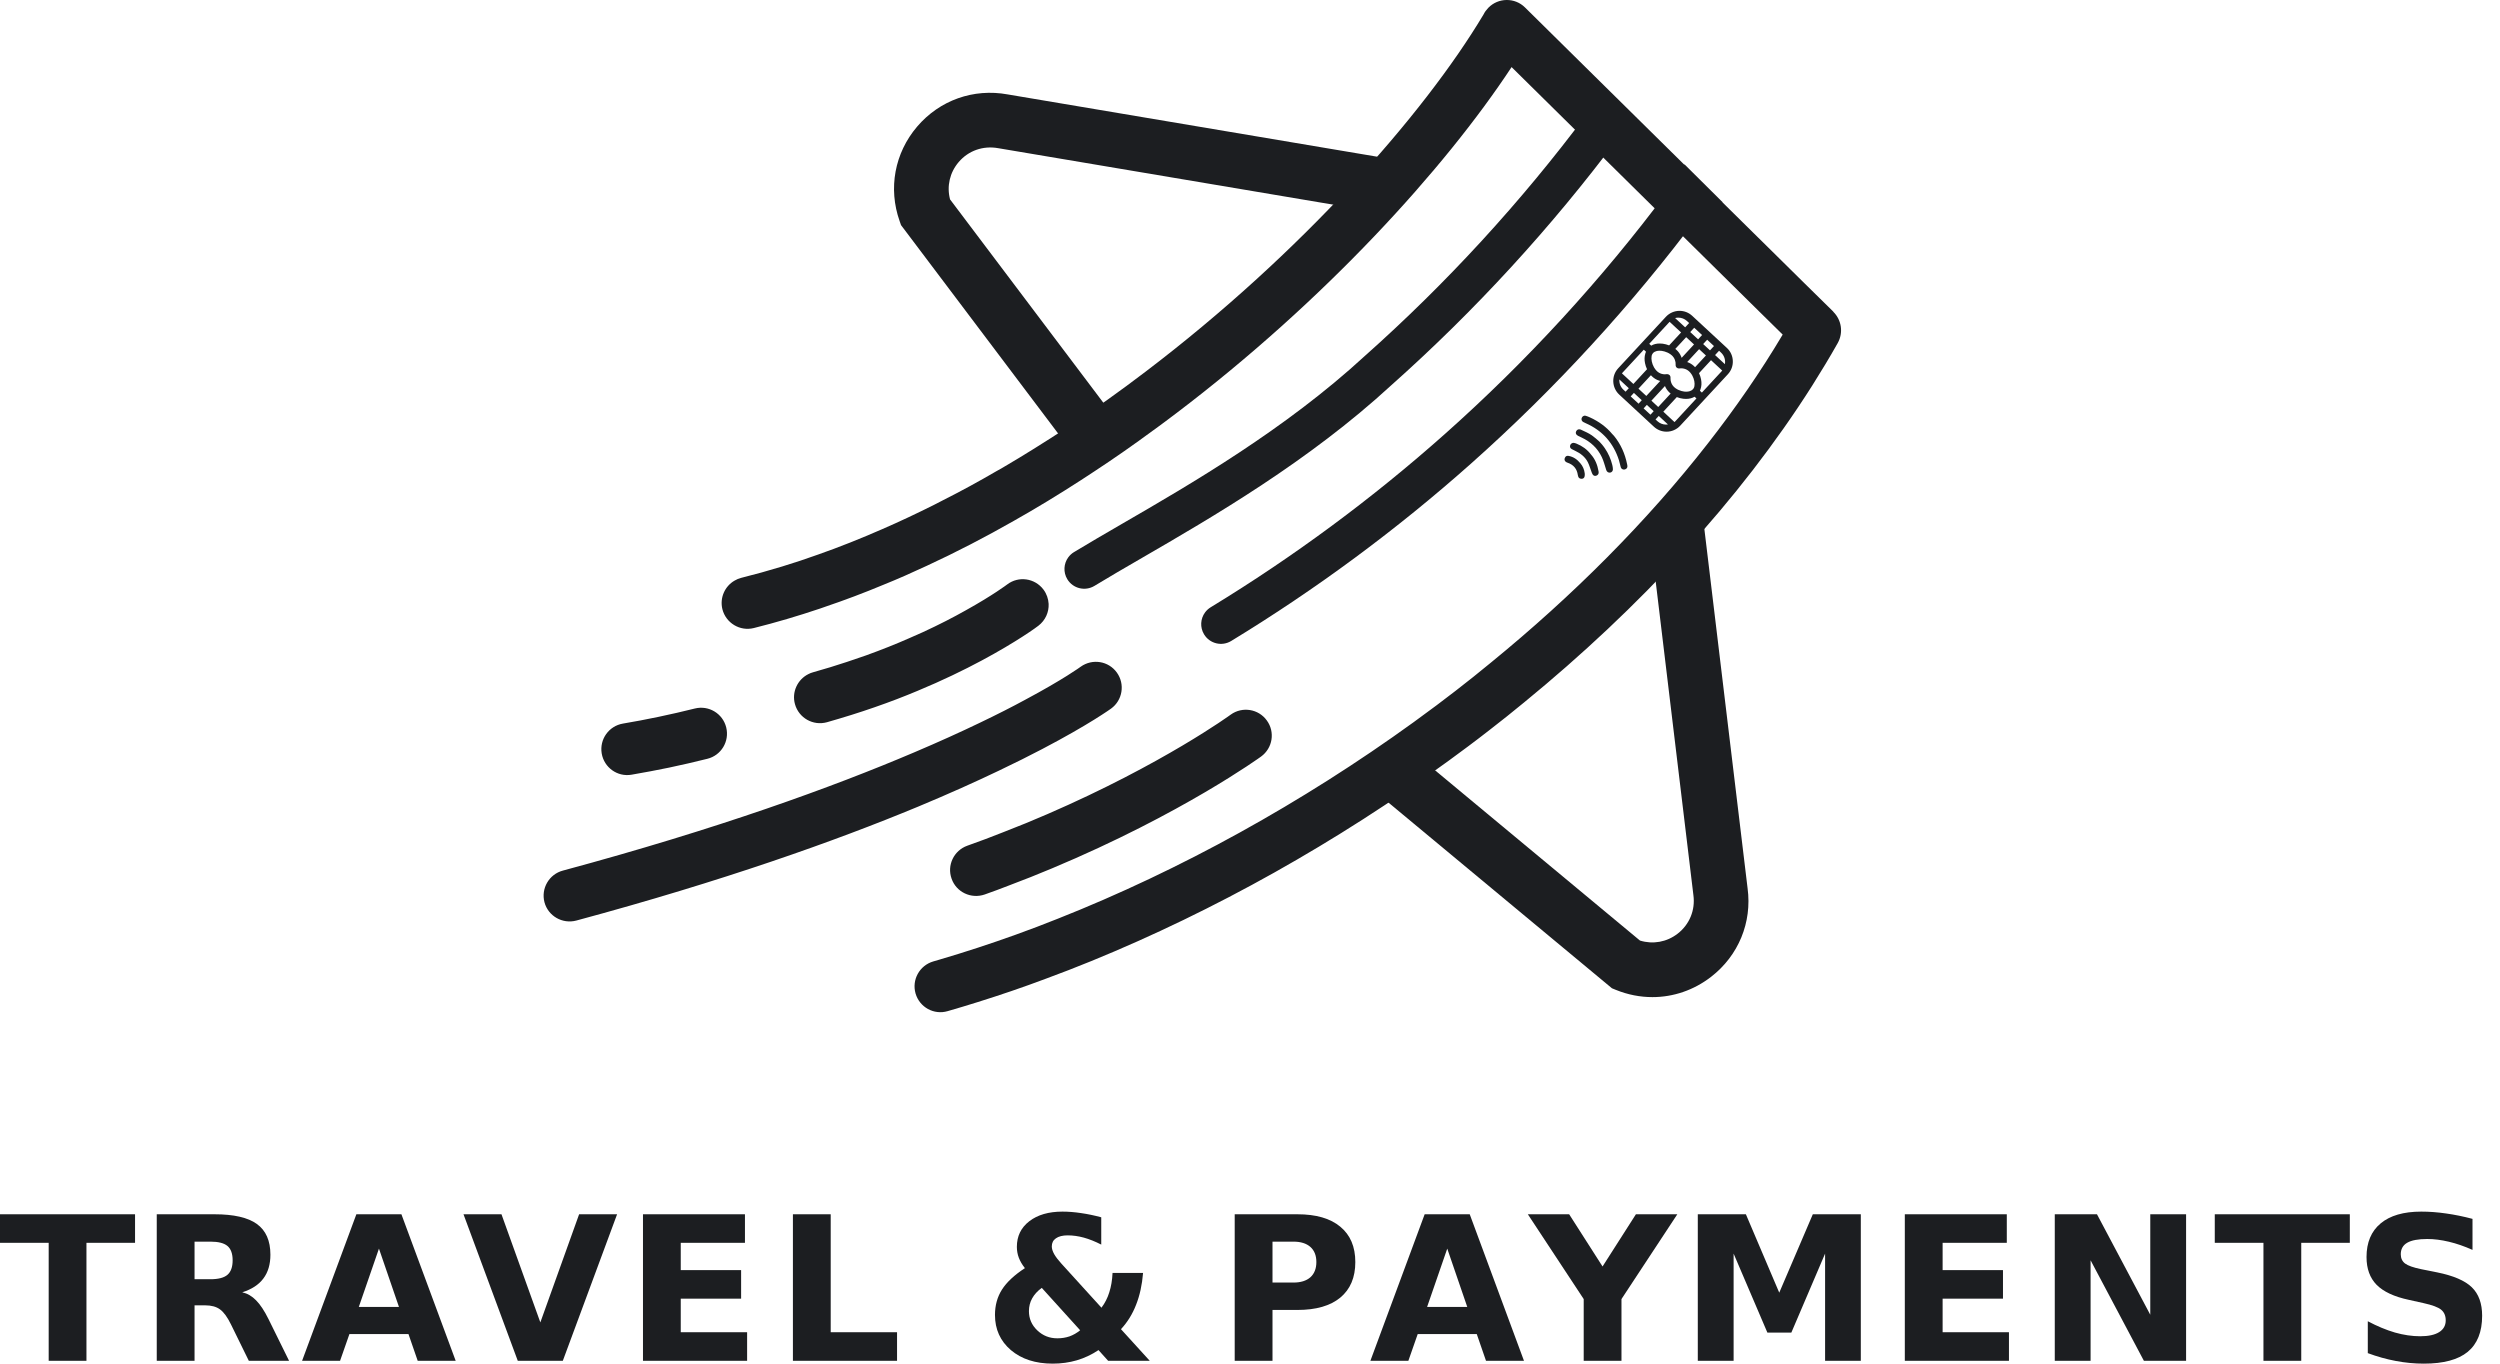 <svg width="110" height="60" viewBox="0 0 110 60" fill="none" xmlns="http://www.w3.org/2000/svg">
<path d="M0 53.428H5.942V54.684H3.804V59.875H2.142V54.684H0V53.428Z" fill="#1C1E21"/>
<path d="M9.26 56.286C9.608 56.286 9.857 56.221 10.007 56.092C10.159 55.962 10.236 55.749 10.236 55.453C10.236 55.159 10.159 54.949 10.007 54.822C9.857 54.696 9.608 54.632 9.26 54.632H8.56V56.286H9.26ZM8.56 57.435V59.875H6.897V53.428H9.437C10.286 53.428 10.908 53.57 11.302 53.855C11.699 54.14 11.898 54.591 11.898 55.207C11.898 55.633 11.794 55.983 11.587 56.256C11.383 56.529 11.073 56.731 10.659 56.861C10.886 56.912 11.089 57.03 11.268 57.215C11.449 57.396 11.632 57.672 11.816 58.044L12.719 59.875H10.948L10.162 58.273C10.004 57.95 9.843 57.73 9.678 57.612C9.517 57.494 9.301 57.435 9.031 57.435H8.56Z" fill="#1C1E21"/>
<path d="M17.973 58.7H15.374L14.963 59.875H13.292L15.68 53.428H17.662L20.05 59.875H18.379L17.973 58.7ZM15.788 57.504H17.554L16.674 54.939L15.788 57.504Z" fill="#1C1E21"/>
<path d="M20.394 53.428H22.065L23.775 58.186L25.481 53.428H27.152L24.764 59.875H22.782L20.394 53.428Z" fill="#1C1E21"/>
<path d="M28.291 53.428H32.778V54.684H29.953V55.885H32.609V57.141H29.953V58.618H32.873V59.875H28.291V53.428Z" fill="#1C1E21"/>
<path d="M34.888 53.428H36.551V58.618H39.47V59.875H34.888V53.428Z" fill="#1C1E21"/>
<path d="M46.698 55.595L48.464 57.539C48.617 57.337 48.732 57.111 48.809 56.861C48.89 56.61 48.938 56.327 48.952 56.01H50.295C50.252 56.534 50.15 57 49.988 57.409C49.83 57.818 49.608 58.176 49.323 58.484L50.589 59.875H48.758L48.334 59.404C48.032 59.606 47.714 59.755 47.38 59.853C47.046 59.951 46.692 60 46.318 60C45.561 60 44.947 59.801 44.478 59.404C44.012 59.004 43.779 58.489 43.779 57.858C43.779 57.438 43.881 57.066 44.085 56.744C44.292 56.419 44.629 56.103 45.096 55.798C44.975 55.646 44.886 55.493 44.828 55.341C44.77 55.188 44.742 55.028 44.742 54.861C44.742 54.392 44.924 54.016 45.29 53.734C45.656 53.452 46.142 53.311 46.749 53.311C47.011 53.311 47.284 53.333 47.566 53.376C47.851 53.416 48.147 53.478 48.455 53.561V54.762C48.185 54.624 47.928 54.522 47.687 54.455C47.445 54.389 47.209 54.356 46.978 54.356C46.757 54.356 46.584 54.399 46.46 54.486C46.339 54.569 46.279 54.688 46.279 54.844C46.279 54.942 46.313 55.054 46.383 55.181C46.455 55.305 46.559 55.443 46.698 55.595ZM45.838 56.666C45.651 56.802 45.51 56.956 45.415 57.128C45.32 57.298 45.273 57.485 45.273 57.69C45.273 58.021 45.395 58.303 45.64 58.536C45.885 58.769 46.178 58.886 46.521 58.886C46.714 58.886 46.894 58.857 47.06 58.8C47.227 58.739 47.383 58.65 47.527 58.532L45.838 56.666Z" fill="#1C1E21"/>
<path d="M54.327 53.428H57.087C57.907 53.428 58.536 53.61 58.974 53.976C59.414 54.339 59.634 54.857 59.634 55.531C59.634 56.207 59.414 56.728 58.974 57.094C58.536 57.456 57.907 57.638 57.087 57.638H55.99V59.875H54.327V53.428ZM55.99 54.632V56.433H56.91C57.232 56.433 57.481 56.355 57.657 56.2C57.832 56.042 57.92 55.818 57.92 55.531C57.92 55.243 57.832 55.021 57.657 54.865C57.481 54.71 57.232 54.632 56.91 54.632H55.99Z" fill="#1C1E21"/>
<path d="M64.978 58.7H62.379L61.968 59.875H60.297L62.685 53.428H64.668L67.055 59.875H65.384L64.978 58.7ZM62.793 57.504H64.559L63.679 54.939L62.793 57.504Z" fill="#1C1E21"/>
<path d="M67.225 53.428H69.043L70.512 55.725L71.98 53.428H73.802L71.345 57.159V59.875H69.683V57.159L67.225 53.428Z" fill="#1C1E21"/>
<path d="M74.703 53.428H76.819L78.287 56.878L79.764 53.428H81.876V59.875H80.304V55.159L78.819 58.635H77.765L76.279 55.159V59.875H74.703V53.428Z" fill="#1C1E21"/>
<path d="M83.812 53.428H88.299V54.684H85.475V55.885H88.131V57.141H85.475V58.618H88.394V59.875H83.812V53.428Z" fill="#1C1E21"/>
<path d="M90.41 53.428H92.267L94.612 57.849V53.428H96.188V59.875H94.331L91.986 55.453V59.875H90.41V53.428Z" fill="#1C1E21"/>
<path d="M97.45 53.428H103.392V54.684H101.255V59.875H99.592V54.684H97.45V53.428Z" fill="#1C1E21"/>
<path d="M108.79 53.63V54.995C108.436 54.837 108.091 54.717 107.754 54.637C107.417 54.556 107.099 54.516 106.8 54.516C106.402 54.516 106.109 54.571 105.919 54.68C105.729 54.789 105.634 54.959 105.634 55.189C105.634 55.362 105.697 55.498 105.824 55.595C105.953 55.69 106.187 55.772 106.523 55.842L107.232 55.984C107.948 56.128 108.458 56.347 108.76 56.64C109.063 56.934 109.214 57.352 109.214 57.893C109.214 58.604 109.002 59.133 108.579 59.482C108.159 59.827 107.515 60 106.649 60C106.24 60 105.83 59.961 105.418 59.883C105.006 59.806 104.595 59.691 104.183 59.538V58.135C104.595 58.353 104.992 58.519 105.375 58.631C105.76 58.74 106.132 58.795 106.489 58.795C106.852 58.795 107.129 58.735 107.322 58.614C107.515 58.493 107.612 58.32 107.612 58.096C107.612 57.894 107.545 57.739 107.413 57.629C107.283 57.52 107.023 57.422 106.631 57.336L105.988 57.193C105.343 57.055 104.871 56.835 104.571 56.532C104.275 56.23 104.127 55.823 104.127 55.31C104.127 54.668 104.334 54.175 104.749 53.829C105.163 53.484 105.759 53.311 106.536 53.311C106.89 53.311 107.255 53.338 107.629 53.393C108.003 53.445 108.39 53.524 108.79 53.63Z" fill="#1C1E21"/>
<path d="M53.023 26.946C52.819 27.221 52.791 27.603 52.98 27.913C53.229 28.323 53.764 28.453 54.173 28.203C57.913 25.925 61.468 23.296 64.737 20.387C68.428 17.104 71.797 13.431 74.754 9.469C74.754 9.468 74.755 9.467 74.756 9.466C75.04 9.082 74.96 8.54 74.577 8.254C74.192 7.967 73.648 8.046 73.362 8.431C70.476 12.299 67.186 15.884 63.583 19.089C60.391 21.929 56.921 24.496 53.27 26.72C53.171 26.781 53.088 26.858 53.023 26.946Z" fill="#1C1E21"/>
<path d="M47.006 24.52C46.803 24.795 46.774 25.177 46.963 25.488C47.213 25.898 47.747 26.027 48.157 25.778C48.769 25.404 49.484 24.991 50.24 24.552C53.337 22.758 57.577 20.301 61.213 16.954C64.892 13.681 68.262 10.008 71.218 6.047C71.508 5.661 71.426 5.118 71.041 4.831C70.657 4.545 70.113 4.624 69.826 5.008C66.94 8.876 63.651 12.462 60.047 15.667C56.541 18.894 52.397 21.296 49.369 23.049C48.605 23.493 47.882 23.912 47.253 24.294C47.154 24.355 47.071 24.432 47.006 24.52Z" fill="#1C1E21"/>
<path d="M49.141 29.592C48.774 29.082 48.066 28.968 47.552 29.335C47.548 29.339 46.789 29.893 45.1 30.794C44.539 31.099 43.871 31.439 43.096 31.81C42.266 32.209 41.309 32.644 40.218 33.107C36.624 34.637 31.571 36.472 24.767 38.306C24.158 38.468 23.798 39.093 23.956 39.698C24.119 40.307 24.747 40.666 25.356 40.505C31.808 38.765 36.75 37.006 40.4 35.491C41.756 34.926 42.934 34.396 43.942 33.913C44.661 33.57 45.298 33.253 45.852 32.961C47.939 31.869 48.876 31.185 48.884 31.181C49.394 30.814 49.509 30.102 49.141 29.592ZM31.954 32.008C31.804 31.395 31.184 31.023 30.575 31.174C30.057 31.304 29.519 31.427 28.977 31.541C28.44 31.652 27.914 31.755 27.408 31.838C26.787 31.945 26.372 32.53 26.475 33.151C26.578 33.771 27.167 34.194 27.787 34.087C28.364 33.989 28.918 33.882 29.44 33.775C30.006 33.657 30.563 33.526 31.12 33.388C31.733 33.238 32.105 32.621 31.954 32.008ZM45.911 25.939C45.531 25.437 44.82 25.334 44.318 25.714C44.314 25.718 43.681 26.196 42.491 26.856C41.965 27.153 41.333 27.481 40.593 27.821C40.408 27.904 40.214 27.991 40.012 28.078C39.431 28.335 38.795 28.588 38.107 28.837C37.838 28.932 37.561 29.027 37.272 29.122C36.798 29.28 36.296 29.434 35.774 29.58C35.699 29.6 35.632 29.628 35.564 29.663C35.09 29.901 34.829 30.454 34.979 30.984C35.149 31.593 35.778 31.945 36.383 31.779C37.118 31.569 37.818 31.352 38.474 31.122C39.15 30.889 39.783 30.644 40.368 30.399C42.57 29.485 44.144 28.556 44.986 28.015C45.449 27.718 45.686 27.536 45.69 27.532C45.998 27.295 46.156 26.936 46.14 26.572C46.128 26.35 46.053 26.129 45.911 25.939ZM80.664 13.718L80.668 13.714L79.418 12.485L77.584 10.674L77.355 10.449L75.789 8.903L75.793 8.895L74.116 7.23C74.116 7.234 74.113 7.242 74.109 7.246L67.099 0.327C66.652 -0.116 65.925 -0.108 65.486 0.343C65.399 0.434 65.328 0.529 65.276 0.636C62.639 5.052 57.222 11.176 50.403 16.355C49.303 17.193 48.169 18.004 47.002 18.779C46.48 19.123 45.955 19.459 45.425 19.787C45.026 20.036 44.626 20.278 44.223 20.514C44.104 20.586 43.986 20.657 43.863 20.72C43.084 21.175 42.294 21.606 41.495 22.009C41.368 22.076 41.238 22.144 41.111 22.207C40.352 22.587 39.585 22.95 38.81 23.286C37.881 23.693 36.94 24.069 35.995 24.401C35.469 24.591 34.94 24.765 34.41 24.927C33.813 25.109 33.216 25.275 32.615 25.425C32.508 25.453 32.413 25.492 32.322 25.547C31.892 25.793 31.662 26.303 31.785 26.805C31.939 27.414 32.559 27.786 33.164 27.635C34.145 27.39 35.117 27.102 36.082 26.777C36.157 26.754 36.233 26.726 36.307 26.698C37.161 26.409 38.011 26.089 38.854 25.737C39.502 25.477 40.143 25.192 40.779 24.895C42.08 24.294 43.357 23.63 44.606 22.919C45.611 22.353 46.595 21.752 47.56 21.128C47.761 21.001 47.959 20.871 48.153 20.74C49.038 20.159 49.904 19.554 50.75 18.929H50.754C51.098 18.676 51.442 18.423 51.778 18.166C58.27 13.24 63.552 7.444 66.51 2.952L77.386 13.687L78.438 14.722C77.473 16.347 76.37 17.945 75.153 19.502C72.464 22.95 69.206 26.212 65.592 29.161C65.087 29.58 64.568 29.991 64.047 30.395C63.77 30.608 63.493 30.822 63.212 31.031C62.876 31.28 62.536 31.534 62.196 31.779C57.294 35.325 51.925 38.294 46.539 40.425C45.923 40.67 45.306 40.908 44.685 41.129C43.563 41.532 42.44 41.9 41.321 42.228C41.234 42.256 41.147 42.279 41.064 42.303C40.459 42.481 40.111 43.11 40.285 43.715C40.463 44.32 41.092 44.668 41.697 44.49C42.139 44.363 42.582 44.229 43.025 44.09C44.021 43.778 45.022 43.438 46.018 43.063C46.686 42.817 47.35 42.56 48.018 42.287C53.439 40.074 58.828 37.053 63.742 33.471C64.023 33.265 64.303 33.059 64.584 32.85C64.901 32.613 65.213 32.376 65.521 32.135C66.043 31.731 66.561 31.32 67.067 30.901C72.14 26.75 76.548 21.997 79.739 16.964C80.13 16.343 80.506 15.723 80.858 15.098C81.118 14.636 81.027 14.074 80.664 13.718ZM55.74 31.7C55.376 31.193 54.665 31.075 54.154 31.442C54.147 31.45 51.157 33.625 46.081 35.823C45.472 36.088 44.828 36.353 44.16 36.61C43.645 36.815 43.112 37.017 42.562 37.211C41.973 37.421 41.657 38.069 41.87 38.662C42.076 39.255 42.728 39.563 43.325 39.358C43.685 39.231 44.037 39.101 44.381 38.966C45.041 38.717 45.682 38.465 46.291 38.207C52.023 35.807 55.475 33.297 55.487 33.289C55.997 32.917 56.112 32.209 55.74 31.7Z" fill="#1C1E21"/>
<path d="M72.707 43.873C72.167 43.873 71.622 43.768 71.097 43.554L70.926 43.484L60.748 35.028L62.283 33.18L72.158 41.384C72.727 41.561 73.337 41.453 73.816 41.082C74.339 40.677 74.598 40.045 74.51 39.39L72.536 22.973L74.921 22.686L76.894 39.086C77.095 40.584 76.495 42.047 75.287 42.981C74.526 43.57 73.624 43.873 72.707 43.873Z" fill="#1C1E21"/>
<path d="M47.611 20.471L39.645 9.905L39.584 9.73C39.075 8.289 39.362 6.735 40.353 5.572C41.344 4.409 42.834 3.88 44.337 4.154L60.609 6.897L60.209 9.266L43.921 6.52C43.256 6.4 42.611 6.628 42.182 7.131C41.789 7.592 41.651 8.196 41.802 8.773L49.53 19.024L47.611 20.471Z" fill="#1C1E21"/>
<path d="M74.147 14.403L74.322 14.213L74.224 14.123C74.121 14.028 73.988 13.976 73.847 13.976C73.799 13.976 73.751 13.982 73.704 13.994L74.147 14.403ZM74.716 14.931L74.891 14.741L74.546 14.421L74.37 14.61L74.716 14.931ZM72.653 15.209C72.758 15.146 72.886 15.114 73.028 15.114C73.072 15.114 73.117 15.117 73.162 15.123C73.255 15.136 73.35 15.161 73.441 15.197L73.968 14.628L73.462 14.16C73.462 14.161 72.566 15.128 72.566 15.128L72.653 15.209ZM75.24 15.416L75.415 15.226L75.115 14.948L74.939 15.138L75.24 15.416ZM73.77 15.399C73.859 15.481 73.926 15.579 73.971 15.69C73.979 15.708 73.986 15.726 73.992 15.745L74.537 15.155L74.191 14.835L73.713 15.352C73.733 15.367 73.752 15.383 73.77 15.399ZM75.895 16.023C75.929 15.839 75.868 15.646 75.726 15.514L75.639 15.433L75.463 15.623L75.895 16.023ZM74.236 15.93C74.346 15.966 74.445 16.025 74.531 16.105C74.549 16.122 74.567 16.139 74.583 16.157L75.061 15.641L74.761 15.363L74.236 15.93ZM71.869 16.895L72.469 16.246C72.429 16.161 72.398 16.07 72.381 15.98C72.35 15.83 72.355 15.684 72.393 15.56C72.402 15.529 72.412 15.501 72.423 15.474L72.327 15.386L71.398 16.389C71.386 16.402 71.375 16.415 71.365 16.428L71.869 16.895ZM73.354 16.462C73.393 16.462 73.429 16.475 73.457 16.502L73.466 16.51L73.482 16.534C73.498 16.557 73.507 16.592 73.503 16.626C73.502 16.639 73.501 16.654 73.502 16.668C73.503 16.729 73.514 16.787 73.536 16.843C73.564 16.917 73.61 16.984 73.668 17.037C73.706 17.073 73.753 17.105 73.807 17.134L73.849 17.155C73.942 17.197 74.026 17.219 74.109 17.23C74.137 17.233 74.165 17.234 74.192 17.234C74.242 17.234 74.289 17.228 74.332 17.217C74.397 17.2 74.449 17.17 74.486 17.13C74.51 17.105 74.528 17.075 74.541 17.041C74.545 17.03 74.55 17.012 74.554 16.991C74.566 16.925 74.564 16.847 74.549 16.767C74.534 16.687 74.504 16.606 74.465 16.531L74.427 16.467C74.396 16.419 74.361 16.378 74.323 16.343C74.264 16.288 74.196 16.249 74.12 16.227C74.072 16.212 74.022 16.205 73.973 16.205L73.873 16.213C73.837 16.213 73.8 16.198 73.774 16.174L73.765 16.167L73.748 16.143C73.731 16.115 73.723 16.082 73.728 16.049C73.733 15.979 73.721 15.902 73.694 15.832C73.666 15.758 73.622 15.693 73.563 15.638C73.521 15.6 73.472 15.566 73.415 15.535L73.372 15.514C73.282 15.474 73.198 15.449 73.117 15.438C73.084 15.434 73.052 15.432 73.02 15.432C72.973 15.432 72.929 15.437 72.89 15.447C72.826 15.463 72.775 15.491 72.737 15.532C72.713 15.558 72.694 15.59 72.68 15.628C72.677 15.64 72.674 15.655 72.671 15.67C72.659 15.737 72.661 15.817 72.678 15.901C72.695 15.989 72.729 16.078 72.774 16.159L72.799 16.199C72.832 16.252 72.868 16.296 72.907 16.332C72.966 16.387 73.035 16.426 73.11 16.449C73.157 16.463 73.206 16.47 73.254 16.47C73.28 16.47 73.306 16.468 73.332 16.463L73.354 16.462ZM71.252 16.695C71.24 16.861 71.303 17.028 71.428 17.144L71.526 17.234L71.668 17.081L71.252 16.695ZM74.883 17.274C74.883 17.274 75.779 16.307 75.779 16.306L75.285 15.848L74.757 16.419C74.798 16.505 74.829 16.597 74.846 16.689C74.878 16.85 74.869 17.003 74.82 17.134C74.813 17.155 74.805 17.175 74.797 17.194L74.883 17.274ZM72.438 17.422L73.05 16.762C73.034 16.758 73.018 16.753 73.002 16.748C72.89 16.713 72.788 16.653 72.699 16.57C72.679 16.551 72.659 16.531 72.64 16.51L72.092 17.102L72.438 17.422ZM72.096 17.762L72.238 17.609L71.892 17.288L71.75 17.442L72.096 17.762ZM72.962 17.908L73.509 17.317C73.493 17.304 73.476 17.29 73.461 17.276C73.371 17.193 73.303 17.095 73.258 16.985L72.662 17.63L72.962 17.908ZM72.62 18.247L72.762 18.093L72.461 17.815L72.319 17.969L72.62 18.247ZM73.678 18.571C73.691 18.559 73.703 18.548 73.714 18.536L74.644 17.531L74.563 17.456C74.456 17.519 74.326 17.552 74.183 17.552C74.144 17.552 74.106 17.55 74.066 17.545C73.97 17.534 73.872 17.509 73.78 17.472L73.186 18.114L73.678 18.571ZM72.93 18.536C73.033 18.63 73.166 18.682 73.305 18.682C73.334 18.682 73.362 18.68 73.39 18.676L72.985 18.301L72.843 18.455L72.93 18.536ZM73.328 18.994C73.121 18.994 72.924 18.916 72.772 18.776L71.246 17.362C70.915 17.055 70.894 16.535 71.201 16.204L73.299 13.939C73.453 13.773 73.672 13.677 73.9 13.677C74.107 13.677 74.305 13.755 74.457 13.896L75.983 15.309C76.144 15.457 76.236 15.66 76.244 15.879C76.253 16.097 76.175 16.306 76.027 16.466L73.929 18.731C73.775 18.898 73.555 18.994 73.328 18.994Z" fill="#1C1E21"/>
<path d="M74.434 14.209L74.278 14.065C74.081 13.883 73.793 13.846 73.557 13.966L74.151 14.515L74.434 14.209ZM71.78 17.077L71.202 16.541C71.126 16.774 71.192 17.033 71.374 17.202L71.53 17.346L71.78 17.077ZM72.564 16.26C72.515 16.167 72.478 16.065 72.459 15.965C72.431 15.827 72.434 15.695 72.469 15.584V15.581L72.472 15.574C72.484 15.532 72.5 15.492 72.519 15.456L72.323 15.274L71.34 16.336C71.308 16.37 71.282 16.404 71.261 16.44L71.873 17.007L72.564 16.26ZM74.079 14.624L73.462 14.052C73.441 14.069 73.421 14.088 73.403 14.108L72.454 15.132L72.645 15.309C72.772 15.213 72.95 15.175 73.152 15.202C73.255 15.215 73.362 15.247 73.461 15.292L74.079 14.624ZM75.003 14.736L74.541 14.309L74.258 14.614L74.72 15.043L75.003 14.736ZM72.35 17.604L71.888 17.176L71.638 17.446L72.1 17.874L72.35 17.604ZM73.208 16.707C73.147 16.704 73.086 16.692 73.027 16.673C72.925 16.641 72.833 16.586 72.753 16.512C72.714 16.476 72.678 16.435 72.644 16.389L71.98 17.106L72.442 17.534L73.208 16.707ZM74.649 15.152L74.187 14.723L73.593 15.364C73.638 15.392 73.679 15.424 73.717 15.458C73.796 15.532 73.857 15.62 73.898 15.719C73.923 15.78 73.939 15.845 73.947 15.91L74.649 15.152ZM75.527 15.222L75.111 14.836L74.827 15.142L75.244 15.528L75.527 15.222ZM72.874 18.09L72.457 17.704L72.207 17.974L72.624 18.359L72.874 18.09ZM73.628 17.305C73.586 17.278 73.548 17.249 73.514 17.217C73.4 17.112 73.324 16.977 73.294 16.83L72.55 17.634L72.966 18.02L73.628 17.305ZM75.173 15.637L74.756 15.251L74.086 15.975C74.126 15.981 74.165 15.99 74.203 16.002C74.306 16.035 74.398 16.089 74.478 16.163C74.514 16.197 74.548 16.235 74.58 16.277L75.173 15.637ZM73.424 16.617C73.422 16.637 73.422 16.654 73.423 16.671C73.424 16.74 73.436 16.807 73.462 16.871C73.494 16.956 73.547 17.033 73.614 17.095C73.658 17.136 73.71 17.172 73.769 17.204C73.784 17.212 73.799 17.219 73.816 17.227C73.822 17.23 73.826 17.232 73.831 17.234L73.834 17.236C73.917 17.272 74.009 17.297 74.099 17.308C74.191 17.319 74.277 17.314 74.353 17.293C74.432 17.272 74.496 17.236 74.544 17.183C74.574 17.151 74.598 17.113 74.615 17.07C74.621 17.053 74.626 17.03 74.631 17.006C74.645 16.93 74.644 16.842 74.627 16.752C74.61 16.664 74.578 16.574 74.534 16.494C74.529 16.485 74.525 16.477 74.52 16.468C74.512 16.453 74.502 16.438 74.493 16.424C74.458 16.371 74.419 16.324 74.377 16.285C74.309 16.222 74.23 16.177 74.143 16.151C74.072 16.13 74 16.122 73.927 16.128C73.912 16.129 73.899 16.13 73.885 16.132C73.865 16.136 73.843 16.13 73.827 16.116C73.823 16.112 73.819 16.107 73.816 16.102C73.808 16.089 73.804 16.074 73.806 16.059C73.812 15.973 73.799 15.885 73.768 15.804C73.735 15.718 73.684 15.643 73.616 15.58C73.57 15.537 73.515 15.499 73.452 15.465C73.436 15.457 73.421 15.45 73.405 15.442L73.395 15.437C73.308 15.398 73.216 15.371 73.127 15.36C73.035 15.347 72.947 15.351 72.871 15.37C72.791 15.39 72.727 15.426 72.679 15.478L72.678 15.478C72.647 15.512 72.623 15.553 72.606 15.601L72.606 15.602C72.6 15.621 72.596 15.638 72.593 15.656C72.579 15.733 72.582 15.823 72.6 15.916C72.62 16.013 72.656 16.11 72.705 16.197C72.715 16.215 72.723 16.229 72.732 16.242C72.768 16.3 72.809 16.35 72.853 16.39C72.921 16.454 73 16.499 73.087 16.524C73.171 16.549 73.26 16.555 73.345 16.542L73.347 16.542L73.35 16.541C73.371 16.54 73.389 16.547 73.403 16.56C73.406 16.563 73.41 16.567 73.414 16.573C73.422 16.585 73.426 16.601 73.424 16.617ZM72.876 18.593C73.059 18.762 73.321 18.807 73.547 18.713L72.981 18.189L72.731 18.459L72.876 18.593ZM75.934 16.167C76.037 15.924 75.978 15.639 75.78 15.456L75.635 15.322L75.351 15.627L75.934 16.167ZM73.674 18.675C73.711 18.649 73.744 18.62 73.772 18.589L74.756 17.527L74.571 17.356C74.445 17.45 74.272 17.489 74.075 17.466C73.968 17.454 73.86 17.423 73.76 17.377L73.074 18.119L73.674 18.675ZM75.836 16.361C75.853 16.343 75.87 16.322 75.887 16.298L75.281 15.736L74.661 16.405C74.712 16.499 74.749 16.602 74.769 16.704C74.797 16.851 74.789 16.99 74.746 17.106C74.745 17.109 74.744 17.112 74.743 17.116C74.731 17.149 74.717 17.181 74.699 17.211L74.887 17.386L75.836 16.361ZM73.871 18.677C73.594 18.977 73.125 18.995 72.826 18.718L71.3 17.304C71 17.026 70.982 16.557 71.259 16.258L73.357 13.993C73.634 13.694 74.104 13.676 74.403 13.954L75.929 15.367C76.228 15.644 76.246 16.113 75.969 16.412L73.871 18.677Z" fill="#1C1E21"/>
<path d="M74.149 14.469L74.388 14.211L74.256 14.088C74.145 13.985 74 13.929 73.848 13.929C73.767 13.929 73.688 13.945 73.615 13.975L74.149 14.469ZM74.718 14.997L74.957 14.738L74.543 14.354L74.304 14.613L74.718 14.997ZM72.648 15.268C72.75 15.197 72.88 15.161 73.028 15.161C73.07 15.161 73.113 15.164 73.156 15.17C73.255 15.183 73.357 15.211 73.453 15.253L74.034 14.626L73.461 14.095C73.45 14.106 73.438 14.118 73.427 14.13L72.5 15.13L72.648 15.268ZM75.242 15.482L75.481 15.224L75.113 14.882L74.874 15.14L75.242 15.482ZM73.644 15.358C73.678 15.382 73.709 15.407 73.739 15.434C73.822 15.512 73.886 15.603 73.928 15.707C73.945 15.749 73.959 15.794 73.968 15.839L74.603 15.153L74.189 14.769L73.644 15.358ZM75.921 16.11C75.994 15.89 75.934 15.643 75.758 15.48L75.636 15.367L75.397 15.626L75.921 16.11ZM74.214 15.972C74.321 16.006 74.417 16.062 74.5 16.139C74.528 16.166 74.556 16.195 74.582 16.227L75.127 15.638L74.759 15.297L74.15 15.954C74.171 15.959 74.193 15.965 74.214 15.972ZM71.871 16.961L72.525 16.255C72.479 16.164 72.446 16.067 72.427 15.971C72.397 15.824 72.402 15.684 72.441 15.566C72.451 15.53 72.464 15.495 72.479 15.463L72.325 15.319L71.364 16.358C71.34 16.383 71.32 16.408 71.302 16.434L71.871 16.961ZM73.386 16.509L73.427 16.537L73.455 16.626C73.455 16.635 73.455 16.652 73.455 16.669C73.456 16.736 73.469 16.799 73.492 16.859C73.523 16.94 73.572 17.012 73.636 17.072C73.678 17.11 73.728 17.145 73.784 17.175C73.8 17.184 73.815 17.191 73.829 17.198C73.928 17.241 74.017 17.265 74.103 17.276C74.132 17.279 74.162 17.281 74.191 17.281C74.246 17.281 74.298 17.275 74.344 17.262C74.417 17.243 74.477 17.209 74.521 17.161C74.547 17.133 74.569 17.098 74.585 17.058C74.59 17.042 74.596 17.021 74.599 17C74.613 16.928 74.611 16.844 74.595 16.758C74.578 16.673 74.547 16.587 74.505 16.509L74.466 16.442C74.433 16.391 74.396 16.346 74.355 16.309C74.29 16.249 74.216 16.207 74.134 16.182C74.082 16.166 74.028 16.159 73.974 16.159L73.873 16.166H73.841L73.804 16.139L73.789 16.113L73.775 16.051C73.779 15.977 73.767 15.893 73.738 15.815C73.707 15.735 73.659 15.664 73.594 15.604C73.55 15.563 73.497 15.526 73.437 15.494L73.392 15.472C73.297 15.429 73.208 15.403 73.123 15.392C73.088 15.387 73.054 15.385 73.02 15.385C72.97 15.385 72.922 15.39 72.879 15.401C72.806 15.419 72.746 15.453 72.703 15.5C72.674 15.531 72.653 15.568 72.637 15.612C72.632 15.628 72.628 15.645 72.625 15.662C72.612 15.735 72.615 15.82 72.632 15.91C72.651 16.003 72.686 16.097 72.734 16.181C72.742 16.196 72.75 16.211 72.759 16.224C72.794 16.28 72.833 16.328 72.876 16.367C72.94 16.426 73.014 16.469 73.097 16.493C73.148 16.509 73.201 16.517 73.255 16.517C73.283 16.517 73.312 16.514 73.34 16.51L73.355 16.509H73.386ZM71.219 16.601C71.171 16.808 71.236 17.029 71.397 17.178L71.529 17.3L71.734 17.078L71.219 16.601ZM74.885 17.34L75.812 16.339C75.823 16.327 75.834 16.314 75.844 16.302L75.282 15.782L74.701 16.41C74.748 16.502 74.782 16.6 74.801 16.698C74.83 16.85 74.822 16.995 74.776 17.118C74.766 17.149 74.754 17.178 74.74 17.205L74.885 17.34ZM72.441 17.488L73.141 16.733C73.099 16.727 73.057 16.717 73.017 16.704C72.91 16.67 72.814 16.613 72.731 16.536C72.7 16.507 72.67 16.474 72.642 16.439L72.026 17.104L72.441 17.488ZM72.098 17.828L72.304 17.606L71.89 17.222L71.684 17.444L72.098 17.828ZM72.965 17.974L73.579 17.311C73.548 17.289 73.519 17.266 73.492 17.241C73.389 17.146 73.316 17.027 73.277 16.896L72.596 17.632L72.965 17.974ZM72.622 18.313L72.828 18.091L72.459 17.749L72.253 17.972L72.622 18.313ZM73.677 18.633C73.703 18.612 73.728 18.59 73.749 18.567L74.71 17.529L74.569 17.398C74.464 17.468 74.332 17.506 74.183 17.506C74.146 17.506 74.109 17.503 74.071 17.498C73.969 17.487 73.865 17.459 73.768 17.416L73.12 18.117L73.677 18.633ZM72.898 18.57C73.01 18.672 73.154 18.729 73.306 18.729C73.367 18.729 73.428 18.719 73.486 18.701L72.983 18.235L72.777 18.457L72.898 18.57ZM73.328 18.947C73.133 18.947 72.947 18.874 72.804 18.741L71.278 17.328C70.965 17.038 70.946 16.548 71.236 16.236L73.333 13.971C73.479 13.814 73.686 13.723 73.9 13.723C74.095 13.723 74.282 13.797 74.425 13.93L75.952 15.344C76.264 15.633 76.282 16.122 75.993 16.434L73.895 18.699C73.749 18.856 73.543 18.947 73.328 18.947Z" fill="#1C1E21"/>
<path d="M74.623 17.24L74.862 17.461L74.879 17.442L74.639 17.219C74.634 17.226 74.629 17.233 74.623 17.24ZM74.623 17.24L74.862 17.461L74.879 17.442L74.639 17.219C74.634 17.226 74.629 17.233 74.623 17.24ZM74.623 17.24L74.862 17.461L74.879 17.442L74.639 17.219C74.634 17.226 74.629 17.233 74.623 17.24ZM74.623 17.24L74.862 17.461L74.879 17.442L74.639 17.219C74.634 17.226 74.629 17.233 74.623 17.24ZM74.623 17.24L74.862 17.461L74.879 17.442L74.639 17.219C74.634 17.226 74.629 17.233 74.623 17.24ZM74.623 17.24L74.862 17.461L74.879 17.442L74.639 17.219C74.634 17.226 74.629 17.233 74.623 17.24ZM74.623 17.24L74.862 17.461L74.879 17.442L74.639 17.219C74.634 17.226 74.629 17.233 74.623 17.24ZM74.5 14.207L74.153 14.581L73.479 13.957C73.734 13.794 74.078 13.816 74.31 14.03L74.5 14.207ZM75.069 14.734L74.723 15.108L74.192 14.617L74.539 14.243L75.069 14.734ZM75.593 15.219L75.246 15.594L74.761 15.145L75.108 14.77L75.593 15.219ZM75.812 15.421C76.045 15.638 76.093 15.978 75.949 16.244L75.285 15.63L75.632 15.255L75.812 15.421ZM74.145 14.621L73.472 15.348C73.37 15.298 73.258 15.263 73.146 15.248C72.958 15.223 72.771 15.255 72.644 15.371L72.388 15.135L73.369 14.076C73.398 14.044 73.431 14.015 73.464 13.989L74.145 14.621ZM74.715 15.149L73.91 16.018C73.908 16.018 73.906 16.019 73.904 16.019C73.908 15.924 73.892 15.827 73.855 15.737C73.818 15.647 73.762 15.563 73.685 15.492C73.637 15.448 73.582 15.408 73.52 15.374L74.184 14.657L74.715 15.149ZM75.239 15.634L74.575 16.352C74.537 16.294 74.493 16.241 74.446 16.197C74.37 16.127 74.282 16.077 74.189 16.047C74.123 16.026 74.054 16.015 73.986 16.014L74.754 15.185L75.239 15.634ZM75.948 16.291C75.926 16.326 75.9 16.361 75.87 16.393L73.807 18.621C73.765 18.666 73.718 18.703 73.669 18.734L73.008 18.121L73.749 17.32C73.852 17.372 73.967 17.407 74.081 17.42C74.265 17.442 74.447 17.407 74.573 17.294L74.812 17.515L74.828 17.497L74.591 17.277C74.594 17.274 74.597 17.27 74.601 17.267C74.609 17.258 74.616 17.249 74.623 17.24L74.862 17.461L74.879 17.442L74.639 17.219C74.665 17.182 74.685 17.142 74.699 17.099C74.7 17.096 74.701 17.093 74.702 17.09C74.745 16.976 74.748 16.843 74.723 16.712C74.702 16.603 74.66 16.494 74.604 16.398L75.278 15.67L75.948 16.291ZM71.847 17.074L71.533 17.412L71.343 17.236C71.123 17.033 71.068 16.719 71.183 16.46L71.847 17.074ZM72.416 17.602L72.102 17.94L71.572 17.448L71.885 17.11L72.416 17.602ZM72.94 18.087L72.626 18.425L72.141 17.976L72.455 17.637L72.94 18.087ZM73.63 18.726C73.381 18.861 73.063 18.83 72.845 18.628L72.665 18.461L72.979 18.123L73.63 18.726ZM72.484 17.636L73.327 16.726C73.338 16.893 73.412 17.058 73.546 17.183C73.591 17.225 73.644 17.262 73.701 17.295L72.969 18.085L72.484 17.636ZM71.914 17.108L72.65 16.314C72.69 16.376 72.735 16.431 72.785 16.478C72.861 16.548 72.949 16.599 73.041 16.628C73.131 16.658 73.225 16.667 73.318 16.657L72.445 17.6L71.914 17.108ZM71.203 16.449C71.228 16.397 71.264 16.349 71.305 16.304L72.321 15.207L72.579 15.448C72.551 15.49 72.531 15.538 72.516 15.589C72.516 15.589 72.516 15.589 72.516 15.59C72.48 15.701 72.479 15.829 72.504 15.956C72.526 16.064 72.567 16.171 72.621 16.267L71.875 17.072L71.203 16.449ZM74.579 17.215C74.523 17.276 74.449 17.317 74.365 17.339C74.281 17.361 74.188 17.365 74.094 17.355C73.999 17.343 73.903 17.317 73.815 17.278C73.809 17.275 73.803 17.273 73.797 17.269C73.779 17.262 73.763 17.253 73.747 17.245C73.686 17.212 73.63 17.174 73.582 17.13C73.507 17.06 73.452 16.977 73.418 16.888C73.391 16.819 73.377 16.745 73.376 16.673C73.375 16.652 73.376 16.632 73.377 16.611C73.379 16.606 73.377 16.601 73.374 16.597C73.373 16.596 73.372 16.595 73.371 16.594C73.366 16.589 73.36 16.588 73.352 16.588C73.261 16.603 73.165 16.597 73.074 16.569C72.983 16.542 72.897 16.494 72.821 16.425C72.774 16.381 72.731 16.327 72.693 16.268C72.683 16.253 72.674 16.237 72.665 16.22C72.613 16.13 72.575 16.027 72.555 15.925C72.535 15.829 72.532 15.734 72.547 15.648C72.55 15.627 72.555 15.607 72.561 15.587C72.561 15.586 72.561 15.585 72.562 15.585C72.581 15.533 72.608 15.486 72.644 15.446L72.645 15.446C72.701 15.385 72.775 15.346 72.859 15.324C72.943 15.303 73.038 15.3 73.133 15.313C73.229 15.326 73.325 15.354 73.414 15.395C73.418 15.396 73.421 15.398 73.425 15.4C73.442 15.408 73.458 15.415 73.475 15.424C73.54 15.459 73.599 15.5 73.648 15.546C73.723 15.616 73.778 15.698 73.812 15.787C73.846 15.876 73.859 15.97 73.853 16.064C73.852 16.069 73.853 16.073 73.856 16.077C73.857 16.079 73.858 16.08 73.859 16.081C73.863 16.085 73.87 16.088 73.877 16.086C73.892 16.084 73.908 16.082 73.924 16.081C74.001 16.075 74.08 16.083 74.156 16.106C74.247 16.133 74.334 16.181 74.409 16.251C74.454 16.293 74.496 16.342 74.532 16.398C74.542 16.413 74.552 16.429 74.561 16.445C74.566 16.454 74.571 16.462 74.576 16.471C74.621 16.556 74.655 16.649 74.673 16.743C74.691 16.836 74.693 16.93 74.677 17.015C74.672 17.04 74.666 17.064 74.659 17.087C74.64 17.135 74.613 17.178 74.579 17.215ZM73.391 14.025L71.293 16.289C71.034 16.57 71.05 17.009 71.332 17.27L72.858 18.683C73.138 18.943 73.577 18.926 73.837 18.645L75.935 16.38C76.195 16.1 76.178 15.661 75.898 15.402L74.372 13.988C74.09 13.727 73.651 13.744 73.391 14.025ZM74.623 17.24L74.862 17.461L74.879 17.442L74.639 17.219C74.634 17.226 74.629 17.233 74.623 17.24ZM74.623 17.24L74.862 17.461L74.879 17.442L74.639 17.219C74.634 17.226 74.629 17.233 74.623 17.24ZM74.623 17.24L74.862 17.461L74.879 17.442L74.639 17.219C74.634 17.226 74.629 17.233 74.623 17.24ZM74.623 17.24L74.862 17.461L74.879 17.442L74.639 17.219C74.634 17.226 74.629 17.233 74.623 17.24ZM74.623 17.24L74.862 17.461L74.879 17.442L74.639 17.219C74.634 17.226 74.629 17.233 74.623 17.24ZM74.623 17.24L74.862 17.461L74.879 17.442L74.639 17.219C74.634 17.226 74.629 17.233 74.623 17.24ZM74.623 17.24L74.862 17.461L74.879 17.442L74.639 17.219C74.634 17.226 74.629 17.233 74.623 17.24ZM74.623 17.24L74.862 17.461L74.879 17.442L74.639 17.219C74.634 17.226 74.629 17.233 74.623 17.24Z" fill="#1C1E21"/>
<path d="M71.015 19.177C71.312 19.542 71.498 19.958 71.591 20.418C71.605 20.487 71.629 20.562 71.558 20.622C71.473 20.693 71.345 20.663 71.313 20.556C71.282 20.455 71.266 20.349 71.233 20.248C70.99 19.49 70.506 18.946 69.776 18.623C69.737 18.606 69.698 18.587 69.661 18.567C69.597 18.532 69.57 18.458 69.594 18.392C69.62 18.32 69.697 18.272 69.769 18.293C69.839 18.314 69.907 18.343 69.973 18.373C70.345 18.546 70.673 18.778 70.937 19.095C70.961 19.124 70.989 19.149 71.015 19.177Z" fill="#1C1E21"/>
<path d="M70.494 19.565C70.512 19.587 70.529 19.608 70.545 19.63C70.553 19.64 70.56 19.649 70.567 19.659C70.569 19.661 70.571 19.664 70.572 19.666C70.588 19.687 70.602 19.708 70.617 19.729C70.768 19.951 70.876 20.196 70.941 20.46C70.957 20.521 70.966 20.584 70.968 20.647C70.969 20.728 70.915 20.786 70.843 20.796C70.767 20.805 70.701 20.76 70.676 20.685C70.612 20.494 70.566 20.294 70.48 20.113C70.293 19.72 69.988 19.438 69.594 19.253C69.542 19.228 69.488 19.204 69.437 19.178C69.344 19.129 69.314 19.06 69.348 18.983C69.379 18.916 69.439 18.878 69.508 18.89H69.51C69.525 18.892 69.541 18.897 69.556 18.904C69.561 18.906 69.565 18.908 69.569 18.91C69.571 18.912 69.573 18.913 69.576 18.913C69.734 18.987 69.897 19.056 70.04 19.155C70.158 19.237 70.267 19.335 70.375 19.432C70.415 19.474 70.455 19.518 70.494 19.565Z" fill="#1C1E21"/>
<path d="M69.995 19.989C70.187 20.199 70.288 20.458 70.337 20.74C70.348 20.806 70.34 20.869 70.279 20.909C70.224 20.946 70.159 20.953 70.108 20.911C70.073 20.882 70.053 20.831 70.035 20.787C69.976 20.636 69.936 20.477 69.863 20.334C69.742 20.099 69.539 19.944 69.301 19.833C69.251 19.809 69.2 19.786 69.152 19.758C69.084 19.718 69.064 19.656 69.091 19.583C69.112 19.525 69.184 19.477 69.247 19.486C69.289 19.492 69.331 19.506 69.371 19.522C69.617 19.623 69.828 19.771 69.995 19.989Z" fill="#1C1E21"/>
<path d="M69.536 20.385C69.638 20.502 69.707 20.655 69.728 20.828C69.734 20.874 69.732 20.925 69.72 20.97C69.704 21.033 69.656 21.068 69.591 21.067C69.527 21.065 69.47 21.045 69.445 20.978C69.436 20.955 69.429 20.93 69.425 20.905C69.387 20.627 69.234 20.446 68.967 20.357C68.854 20.319 68.814 20.234 68.857 20.141C68.887 20.072 68.941 20.043 69.025 20.06C69.229 20.101 69.393 20.209 69.536 20.385Z" fill="#1C1E21"/>
</svg>

